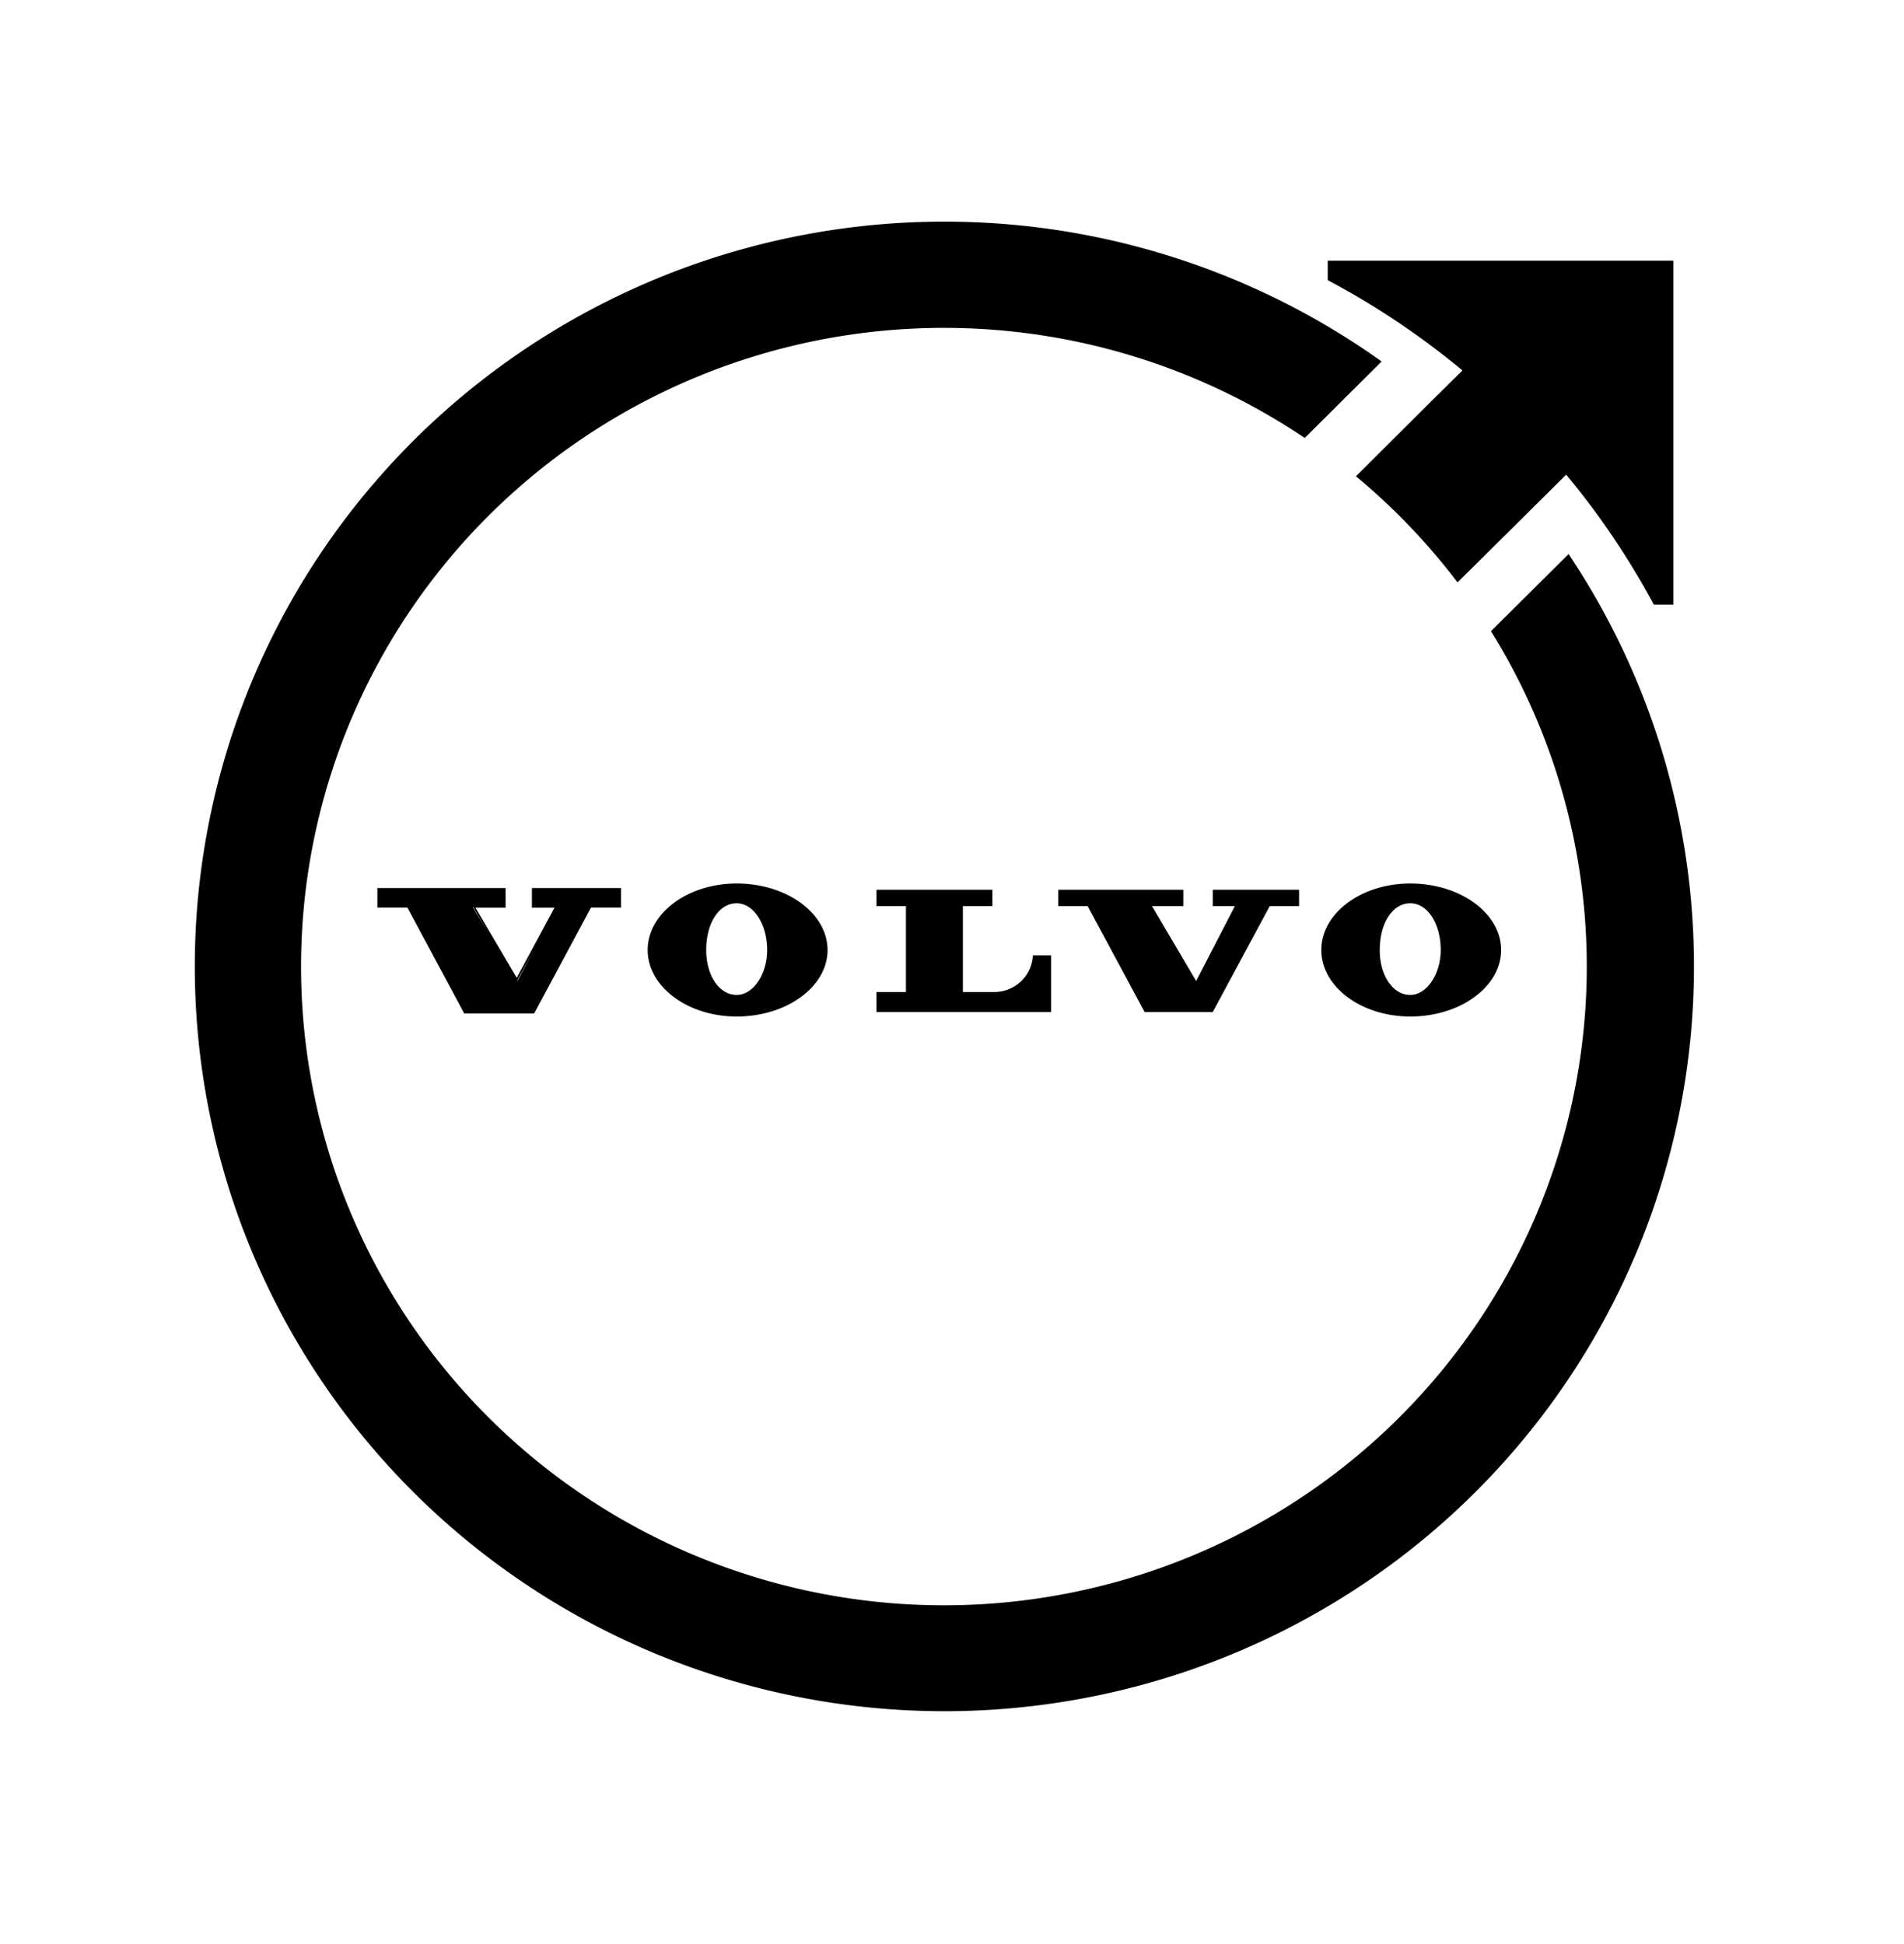 <?xml version="1.0" encoding="UTF-8"?>
<svg xmlns="http://www.w3.org/2000/svg" width="2448" height="2500" version="1.1" viewBox="51.673 44.051 307.58 305.35">
 <defs>
  <filter id="filter1464" x="0" y="0" width="1" height="1" color-interpolation-filters="sRGB">
   <feColorMatrix values="0 0 0 0.5 0.5 0 0 0 0.5 0.5 0 0 0 0.5 0.5 0 0 0 1 0"/>
  </filter>
  <filter id="filter1468" x="0" y="0" width="1" height="1" color-interpolation-filters="sRGB">
   <feColorMatrix values="0 0 0 0.5 0.5 0 0 0 0.5 0.5 0 0 0 0.5 0.5 0 0 0 1 0"/>
  </filter>
 </defs>
 <path d="m279.49 182.42c-7.923 0-14.369 4.82-14.369 10.746s6.446 10.746 14.369 10.746c8.097 0 14.679-4.82 14.679-10.746s-6.583-10.746-14.679-10.746zm0 18.004c-2.799 0-4.924-3.117-4.924-7.249 0-4.385 2.079-7.557 4.924-7.557 2.845 0 4.933 3.38 4.924 7.557-0.018 3.923-2.261 7.249-4.924 7.249zm-108.81-18.004c-7.923 0-14.379 4.82-14.379 10.746s6.455 10.746 14.379 10.746c8.097 0 14.679-4.82 14.679-10.746s-6.583-10.746-14.679-10.746zm0 18.004c-2.808 0-4.924-3.117-4.924-7.249 0-4.385 2.07-7.557 4.924-7.557 2.735 0 4.933 3.38 4.924 7.557 0 3.923-2.261 7.249-4.924 7.249zm76.908-14.343h3.565l-6.246 12.096-7.13-12.096h5.051v-2.655h-20.196v2.655h4.75l9.2 17.116h10.996l9.209-17.116h4.741v-2.655h-13.941zm-109.99 0.254h3.647l-6.1 11.317-6.665-11.317h4.869v-3.18h-20.715v3.153h4.851l9.118 16.989 0.064 0.127h11.288l0.073-0.127 9.118-16.989h4.851v-3.153h-14.397zm3.073-0.254h0.912zm-5.425 11.978 2.562-4.757-2.517 4.829zm-4.686-7.656-2.526-4.159h0.073zm81.722 9.55h-5.06v-13.872h4.759v-2.655h-18.719v2.655h4.759v13.872h-4.759v3.244h28.219v-9.169h-2.963a6.227 6.189 0 0 1-6.237 5.926zm70.699-95.546-12.263 12.214a104.37 103.72 0 0 1 16.412 17.152l12.336-12.232 5.215-5.183a127.14 126.34 0 0 1 14.16 21.012h3.164v-55.579h-55.846v3.144a127.89 127.1 0 0 1 21.764 14.588z" filter="url(#filter1464)" stroke-width=".909"/>
 <path d="m305.07 129.19-12.537 12.459a103.85 103.2 0 1 1-30.088-31.214l12.427-12.359a121.09 120.34 0 1 0 30.198 31.115z" filter="url(#filter1468)" stroke-width=".909"/>
</svg>
